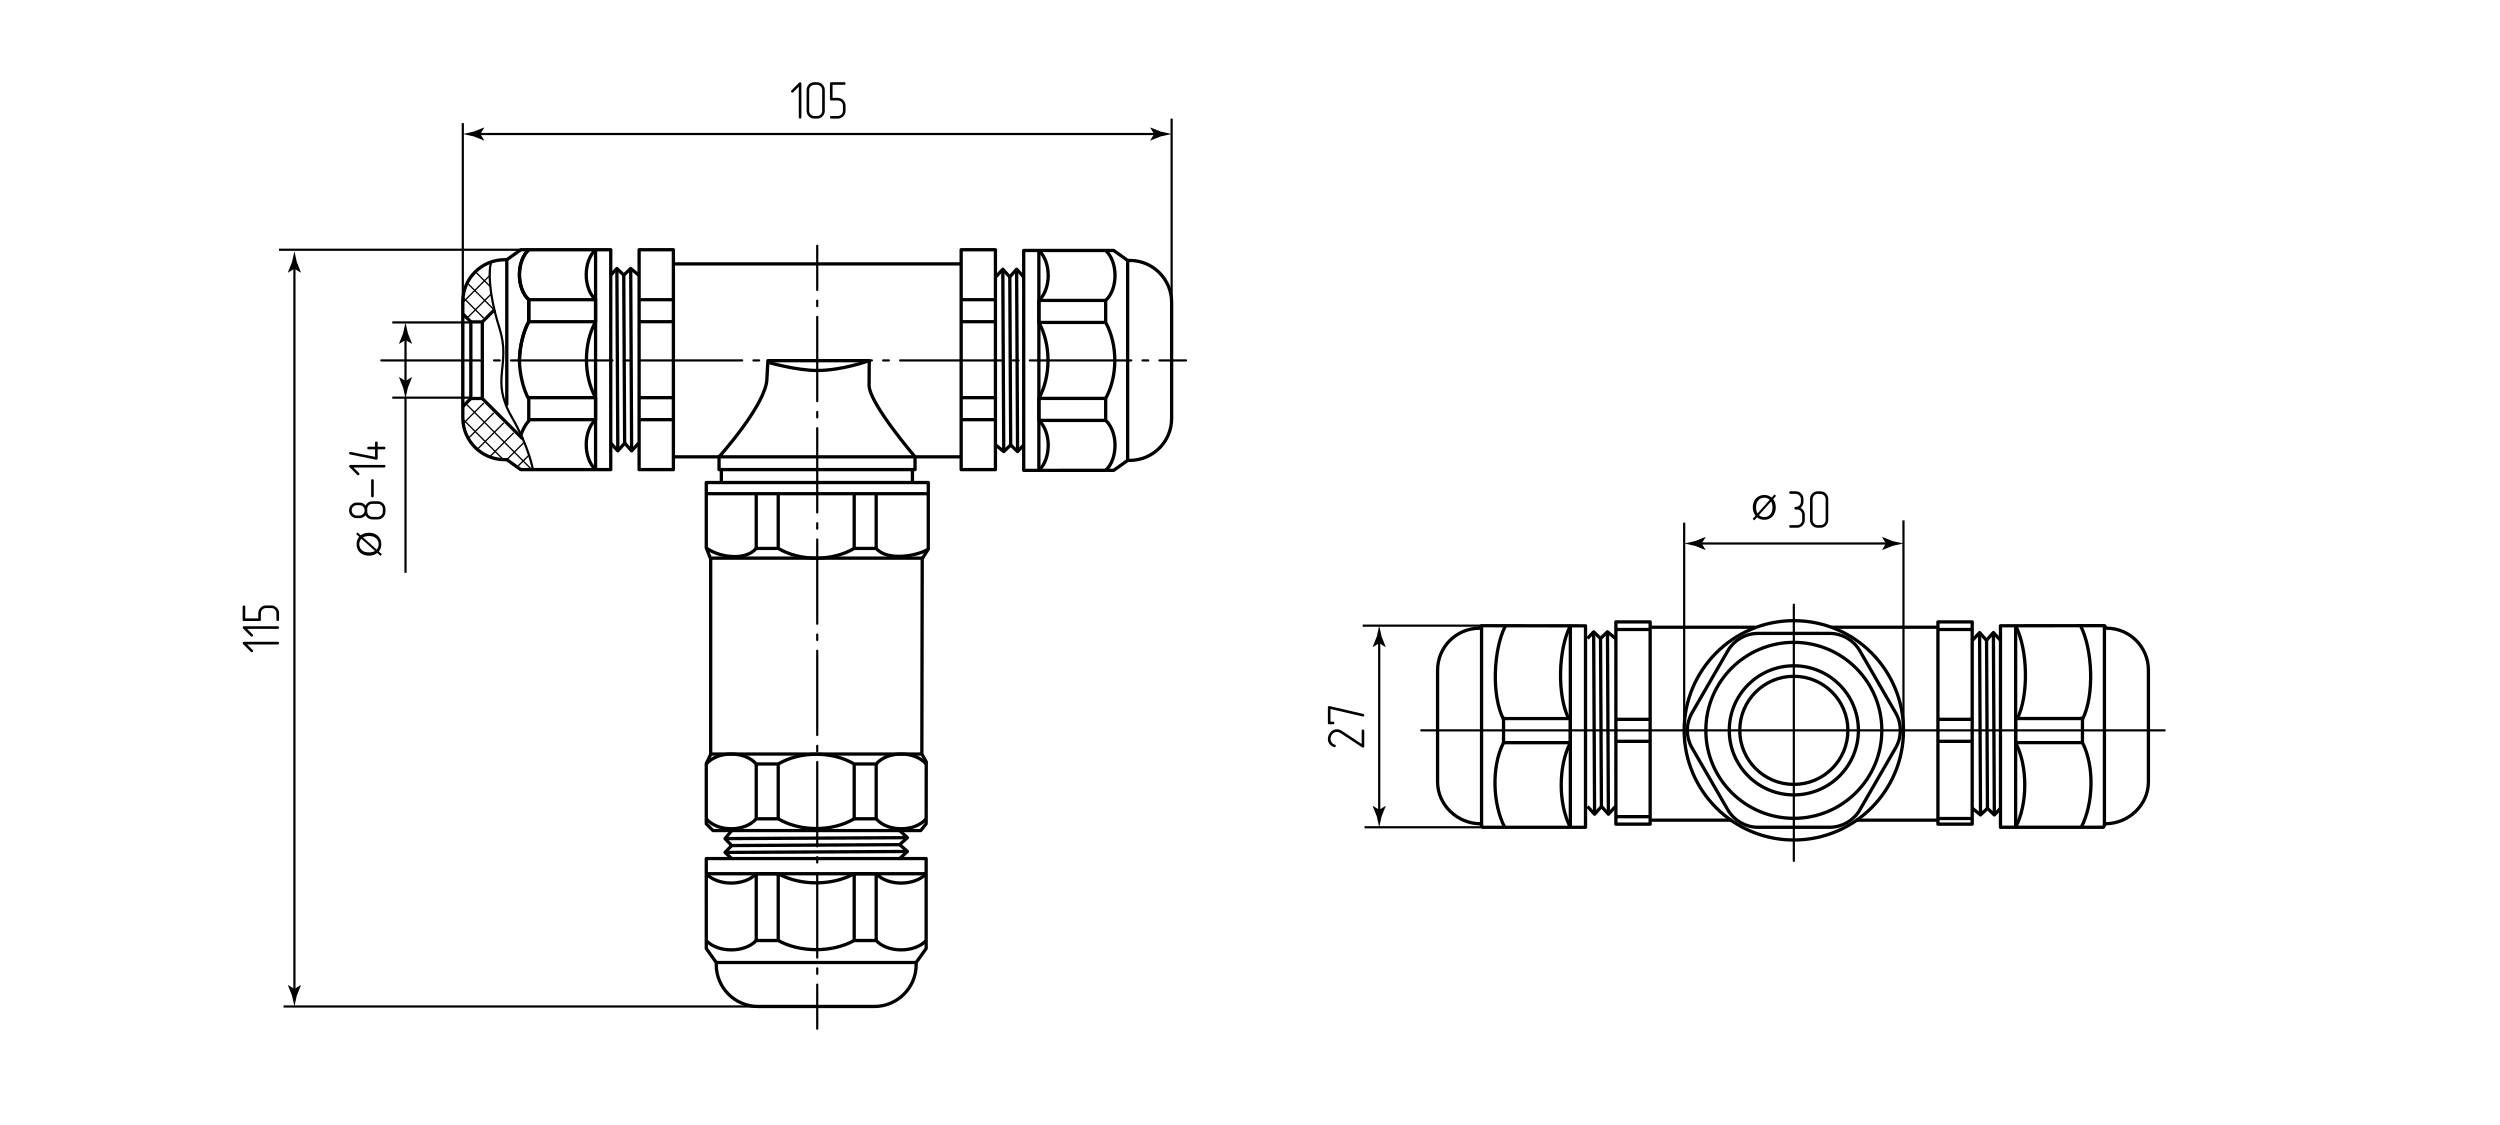 <?xml version="1.0" encoding="utf-8"?>
<!-- Generator: Adobe Illustrator 28.5.0, SVG Export Plug-In . SVG Version: 9.03 Build 54727)  -->
<svg version="1.1" id="ffc_x5F_32-33" xmlns="http://www.w3.org/2000/svg" xmlns:xlink="http://www.w3.org/1999/xlink" x="0px"
	 y="0px" viewBox="0 0 566.929 255.118" style="enable-background:new 0 0 566.929 255.118;" xml:space="preserve">
<style type="text/css">
	.st0{fill:none;stroke:#000000;stroke-width:0.5;stroke-linecap:round;stroke-linejoin:round;}
	
		.st1{fill:none;stroke:#000000;stroke-width:0.5;stroke-linecap:round;stroke-linejoin:round;stroke-dasharray:23,2.565,1.282,2.565;}
	.st2{fill:none;stroke:#000000;stroke-width:0.5;stroke-linecap:round;stroke-linejoin:round;stroke-dasharray:1.225,2.451;}
	
		.st3{fill:none;stroke:#000000;stroke-width:0.5;stroke-linecap:round;stroke-linejoin:round;stroke-dasharray:19.109,2.451,1.225,2.451;}
	.st4{fill:none;stroke:#000000;stroke-width:0.3;stroke-linejoin:round;stroke-miterlimit:10;}
	.st5{fill:none;stroke:#000000;stroke-width:0.5;stroke-miterlimit:10;}
	.st6{fill:none;stroke:#000000;stroke-width:0.75;stroke-linejoin:round;stroke-miterlimit:10;}
	.st7{fill:none;stroke:#000000;stroke-width:0.75;stroke-linecap:round;stroke-linejoin:round;stroke-miterlimit:10;}
</style>
<g id="Middles">
	<line class="st0" x1="406.788" y1="195.215" x2="406.788" y2="137.126"/>
	<line class="st0" x1="490.866" y1="165.62" x2="322.311" y2="165.62"/>
	<line class="st1" x1="86.475" y1="81.731" x2="268.951" y2="81.731"/>
	<g>
		<g>
			<line class="st0" x1="185.324" y1="233.28" x2="185.324" y2="223.28"/>
			<line class="st2" x1="185.324" y1="220.829" x2="185.324" y2="218.379"/>
			<line class="st3" x1="185.324" y1="217.154" x2="185.324" y2="66.967"/>
			<line class="st0" x1="185.324" y1="65.742" x2="185.324" y2="55.742"/>
		</g>
	</g>
</g>
<g id="Sections">
	<line class="st4" x1="114.926" y1="104.234" x2="118.761" y2="100.399"/>
	<line class="st4" x1="111.134" y1="103.51" x2="116.503" y2="98.141"/>
	<line class="st4" x1="108.423" y1="101.706" x2="114.245" y2="95.883"/>
	<line class="st4" x1="106.255" y1="99.357" x2="111.987" y2="93.625"/>
	<line class="st4" x1="105.044" y1="96.051" x2="109.729" y2="91.367"/>
	<line class="st4" x1="120.662" y1="106.564" x2="105.768" y2="91.669"/>
	<line class="st4" x1="117.267" y1="105.906" x2="119.909" y2="103.264"/>
	<line class="st4" x1="114.134" y1="104.228" x2="104.952" y2="95.047"/>
	<line class="st4" x1="105.91" y1="72.137" x2="111.379" y2="66.668"/>
	<line class="st4" x1="104.952" y1="68.579" x2="111.053" y2="62.478"/>
	<line class="st4" x1="111.204" y1="65.024" x2="107.799" y2="61.619"/>
	<line class="st4" x1="112.037" y1="70.25" x2="106.138" y2="64.35"/>
	<line class="st4" x1="109.722" y1="72.163" x2="104.996" y2="67.437"/>
</g>
<g id="Texts">
	<g>
		<g>
			<path d="M401.774,112.838l0.623-0.698l0.367,0.312l-0.653,0.735c0.213,0.317,0.356,0.594,0.43,0.831
				c0.099,0.312,0.148,0.661,0.148,1.046c0,0.557-0.113,1.053-0.338,1.488s-0.541,0.764-0.948,0.987
				c-0.407,0.223-0.839,0.334-1.297,0.334c-0.341,0-0.651-0.048-0.928-0.145c-0.213-0.074-0.461-0.216-0.746-0.427L397.811,118
				l-0.367-0.312l0.653-0.731c-0.242-0.369-0.405-0.683-0.486-0.944s-0.122-0.575-0.122-0.941c0-0.559,0.111-1.057,0.334-1.493
				s0.535-0.768,0.937-0.993c0.402-0.225,0.849-0.338,1.341-0.338c0.332,0,0.621,0.044,0.87,0.132
				C401.219,112.468,401.487,112.62,401.774,112.838z M401.329,113.339c-0.233-0.183-0.436-0.308-0.61-0.375
				c-0.175-0.067-0.379-0.1-0.614-0.1c-0.542,0-0.99,0.183-1.343,0.551c-0.354,0.367-0.531,0.916-0.531,1.646
				c0,0.287,0.027,0.542,0.082,0.764c0.04,0.166,0.122,0.37,0.249,0.612L401.329,113.339z M401.633,113.721l-2.757,3.088
				c0.19,0.156,0.366,0.265,0.527,0.327c0.21,0.082,0.438,0.122,0.683,0.122c0.539,0,0.985-0.19,1.336-0.571
				c0.351-0.381,0.527-0.915,0.527-1.603C401.949,114.569,401.844,114.115,401.633,113.721z"/>
		</g>
	</g>
	<g>
		<g>
			<path d="M81.453,121.73l-0.696-0.622l0.311-0.367l0.733,0.652c0.316-0.212,0.592-0.355,0.829-0.429
				c0.311-0.099,0.659-0.148,1.044-0.148c0.555,0,1.05,0.112,1.485,0.337s0.763,0.54,0.985,0.946
				c0.222,0.406,0.333,0.837,0.333,1.294c0,0.341-0.048,0.649-0.144,0.926c-0.074,0.212-0.216,0.46-0.426,0.744l0.696,0.622
				l-0.311,0.367l-0.729-0.652c-0.368,0.242-0.682,0.404-0.942,0.485c-0.26,0.081-0.573,0.122-0.939,0.122
				c-0.558,0-1.054-0.111-1.49-0.333s-0.766-0.534-0.991-0.935c-0.225-0.401-0.337-0.847-0.337-1.338
				c0-0.331,0.044-0.62,0.131-0.868C81.084,122.284,81.236,122.016,81.453,121.73z M81.953,122.174
				c-0.183,0.232-0.307,0.435-0.374,0.609c-0.067,0.174-0.1,0.378-0.1,0.613c0,0.541,0.183,0.987,0.55,1.34
				c0.366,0.353,0.914,0.529,1.642,0.529c0.286,0,0.541-0.027,0.763-0.081c0.165-0.039,0.369-0.122,0.611-0.248L81.953,122.174z
				 M82.334,121.871l3.08,2.751c0.155-0.19,0.264-0.365,0.326-0.526c0.081-0.21,0.122-0.437,0.122-0.681
				c0-0.538-0.19-0.982-0.57-1.333c-0.38-0.35-0.913-0.526-1.599-0.526C83.18,121.556,82.727,121.661,82.334,121.871z"/>
		</g>
	</g>
	<g>
		<g>
			<path d="M409.009,115.806c0.177,0.278,0.266,0.586,0.266,0.925v1.185c0,0.492-0.174,0.911-0.52,1.258
				c-0.355,0.338-0.774,0.508-1.258,0.508h-1.475c-0.089,0-0.159-0.028-0.212-0.084c-0.052-0.057-0.079-0.125-0.079-0.206
				s0.026-0.151,0.079-0.212c0.053-0.061,0.123-0.09,0.212-0.09h1.475c0.339,0,0.621-0.111,0.847-0.333
				c0.226-0.221,0.338-0.501,0.338-0.84v-1.185c0-0.338-0.113-0.621-0.338-0.846c-0.226-0.226-0.508-0.339-0.847-0.339h-0.29
				c-0.089,0-0.162-0.028-0.218-0.084c-0.057-0.056-0.084-0.125-0.084-0.206s0.026-0.151,0.079-0.211
				c0.052-0.061,0.127-0.091,0.224-0.091c0.338,0,0.621-0.111,0.846-0.333s0.339-0.502,0.339-0.84v-0.593
				c0-0.169-0.032-0.324-0.097-0.465c-0.065-0.141-0.151-0.266-0.26-0.375s-0.234-0.193-0.375-0.254
				c-0.142-0.061-0.292-0.091-0.454-0.091h-1.185c-0.089,0-0.159-0.028-0.212-0.084c-0.052-0.056-0.079-0.125-0.079-0.206
				s0.026-0.151,0.079-0.211c0.053-0.061,0.123-0.091,0.212-0.091h1.185c0.492,0,0.907,0.169,1.246,0.508
				c0.346,0.347,0.52,0.77,0.52,1.27v0.593c0,0.274-0.057,0.53-0.169,0.768c-0.113,0.238-0.274,0.441-0.484,0.611
				C408.602,115.312,408.832,115.528,409.009,115.806z"/>
			<path d="M414.076,119.162c-0.347,0.347-0.766,0.52-1.257,0.52h-0.593c-0.492,0-0.907-0.169-1.246-0.508
				c-0.347-0.347-0.52-0.766-0.52-1.258v-4.728c0-0.483,0.169-0.903,0.508-1.257c0.346-0.347,0.766-0.52,1.257-0.52h0.593
				c0.492,0,0.911,0.173,1.257,0.52c0.347,0.338,0.52,0.758,0.52,1.257v4.728C414.596,118.4,414.423,118.815,414.076,119.162z
				 M414.004,113.188c0-0.161-0.03-0.312-0.091-0.453s-0.145-0.266-0.254-0.375s-0.234-0.195-0.375-0.26
				c-0.141-0.064-0.296-0.097-0.465-0.097h-0.593c-0.161,0-0.312,0.03-0.453,0.091c-0.142,0.061-0.266,0.145-0.375,0.254
				s-0.193,0.234-0.254,0.375s-0.091,0.296-0.091,0.465v4.728c0,0.162,0.03,0.312,0.091,0.454s0.145,0.266,0.254,0.375
				s0.233,0.193,0.375,0.254c0.141,0.061,0.292,0.091,0.453,0.091h0.593c0.338,0,0.621-0.111,0.846-0.333
				c0.226-0.221,0.339-0.501,0.339-0.84V113.188z"/>
		</g>
	</g>
	<g>
		<g>
			<path d="M181.647,26.824c-0.057,0.048-0.125,0.072-0.205,0.072c-0.081,0-0.151-0.026-0.211-0.079
				c-0.06-0.052-0.09-0.123-0.09-0.211v-6.961l-1.255,1.267c-0.064,0.064-0.132,0.097-0.205,0.097c-0.081,0-0.151-0.03-0.211-0.09
				c-0.061-0.061-0.09-0.131-0.09-0.211c0-0.072,0.032-0.141,0.096-0.205l1.762-1.761c0.048-0.056,0.112-0.084,0.193-0.084
				c0.08,0,0.151,0.026,0.211,0.079c0.061,0.052,0.09,0.123,0.09,0.211v7.661C181.731,26.704,181.703,26.776,181.647,26.824z"/>
			<path d="M186.521,26.378c-0.346,0.346-0.764,0.519-1.255,0.519h-0.591c-0.491,0-0.905-0.169-1.243-0.507
				c-0.346-0.346-0.519-0.764-0.519-1.254v-4.717c0-0.482,0.169-0.9,0.506-1.254c0.346-0.346,0.764-0.519,1.255-0.519h0.591
				c0.491,0,0.909,0.173,1.255,0.519c0.346,0.338,0.519,0.756,0.519,1.254v4.717C187.039,25.618,186.866,26.032,186.521,26.378z
				 M186.448,20.418c0-0.161-0.03-0.312-0.091-0.452c-0.06-0.141-0.145-0.266-0.253-0.374c-0.109-0.108-0.233-0.195-0.374-0.259
				c-0.141-0.064-0.296-0.097-0.465-0.097h-0.591c-0.161,0-0.312,0.03-0.453,0.09c-0.141,0.061-0.265,0.145-0.374,0.253
				c-0.108,0.109-0.193,0.233-0.253,0.374c-0.061,0.141-0.091,0.295-0.091,0.464v4.717c0,0.161,0.03,0.312,0.091,0.452
				c0.06,0.141,0.145,0.266,0.253,0.374c0.109,0.109,0.233,0.193,0.374,0.253c0.141,0.061,0.292,0.09,0.453,0.09h0.591
				c0.338,0,0.62-0.11,0.845-0.332s0.338-0.5,0.338-0.838V20.418z"/>
			<path d="M191.225,26.378c-0.346,0.346-0.76,0.519-1.242,0.519h-1.484c-0.089,0-0.159-0.028-0.211-0.084s-0.078-0.125-0.078-0.205
				c0-0.08,0.026-0.151,0.078-0.211c0.052-0.061,0.123-0.091,0.211-0.091h1.484c0.161,0,0.312-0.03,0.452-0.09
				c0.141-0.06,0.266-0.143,0.374-0.247s0.193-0.228,0.253-0.368c0.06-0.141,0.09-0.295,0.09-0.464v-1.182
				c0-0.169-0.03-0.324-0.09-0.465c-0.061-0.141-0.145-0.263-0.253-0.368s-0.233-0.187-0.374-0.248
				c-0.141-0.06-0.292-0.09-0.452-0.09h-1.484c-0.193,0-0.29-0.101-0.29-0.302v-3.535c0-0.201,0.096-0.302,0.29-0.302h2.943
				c0.201,0,0.302,0.101,0.302,0.302c0,0.081-0.026,0.149-0.079,0.205c-0.052,0.057-0.126,0.084-0.223,0.084H188.8v2.956h1.183
				c0.482,0,0.896,0.173,1.242,0.519c0.346,0.337,0.519,0.752,0.519,1.243v1.182C191.744,25.618,191.571,26.032,191.225,26.378z"/>
		</g>
	</g>
	<g>
		<g>
			<path d="M63.203,145.634c0.048,0.057,0.072,0.125,0.072,0.205c0,0.081-0.026,0.151-0.079,0.211
				c-0.052,0.06-0.123,0.09-0.211,0.09h-6.961l1.267,1.255c0.064,0.064,0.097,0.132,0.097,0.205c0,0.081-0.03,0.151-0.09,0.211
				c-0.061,0.061-0.131,0.09-0.211,0.09c-0.072,0-0.141-0.032-0.205-0.096l-1.761-1.762c-0.056-0.048-0.084-0.112-0.084-0.193
				c0-0.08,0.026-0.151,0.079-0.211c0.052-0.061,0.123-0.09,0.211-0.09h7.661C63.082,145.55,63.154,145.578,63.203,145.634z"/>
			<path d="M63.203,142.1c0.048,0.057,0.072,0.125,0.072,0.205c0,0.081-0.026,0.151-0.079,0.211c-0.052,0.06-0.123,0.09-0.211,0.09
				h-6.961l1.267,1.255c0.064,0.064,0.097,0.132,0.097,0.205c0,0.081-0.03,0.151-0.09,0.211c-0.061,0.061-0.131,0.09-0.211,0.09
				c-0.072,0-0.141-0.032-0.205-0.096l-1.761-1.762c-0.056-0.048-0.084-0.112-0.084-0.193c0-0.08,0.026-0.151,0.079-0.211
				c0.052-0.061,0.123-0.09,0.211-0.09h7.661C63.082,142.016,63.154,142.043,63.203,142.1z"/>
			<path d="M62.757,137.817c0.346,0.346,0.519,0.76,0.519,1.242v1.484c0,0.089-0.028,0.159-0.084,0.211s-0.125,0.078-0.205,0.078
				c-0.08,0-0.151-0.026-0.211-0.078c-0.061-0.052-0.091-0.123-0.091-0.211v-1.484c0-0.161-0.03-0.312-0.09-0.452
				c-0.06-0.141-0.143-0.266-0.247-0.374s-0.228-0.193-0.368-0.253c-0.141-0.06-0.295-0.09-0.464-0.09h-1.182
				c-0.169,0-0.324,0.03-0.465,0.09c-0.141,0.061-0.263,0.145-0.368,0.253s-0.187,0.233-0.248,0.374
				c-0.06,0.141-0.09,0.292-0.09,0.452v1.484c0,0.193-0.101,0.29-0.302,0.29h-3.535c-0.201,0-0.302-0.096-0.302-0.29V137.6
				c0-0.201,0.101-0.302,0.302-0.302c0.081,0,0.149,0.026,0.205,0.079c0.057,0.052,0.084,0.126,0.084,0.223v2.642h2.956v-1.183
				c0-0.482,0.173-0.896,0.519-1.242c0.337-0.346,0.752-0.519,1.243-0.519h1.182C61.996,137.298,62.411,137.472,62.757,137.817z"/>
		</g>
	</g>
	<g>
		<g>
			<path d="M86.901,114.187c0.338,0.354,0.507,0.772,0.507,1.255v0.591c0,0.491-0.169,0.905-0.507,1.243
				c-0.346,0.346-0.764,0.519-1.254,0.519h-1.182c-0.338,0-0.646-0.084-0.923-0.253c-0.277-0.169-0.492-0.398-0.645-0.688
				c-0.169,0.201-0.372,0.36-0.609,0.477c-0.237,0.117-0.493,0.175-0.766,0.175h-0.603c-0.491,0-0.905-0.169-1.243-0.506
				c-0.346-0.346-0.519-0.764-0.519-1.255c0-0.49,0.173-0.909,0.519-1.254c0.338-0.346,0.752-0.519,1.243-0.519h0.603
				c0.273,0,0.529,0.059,0.766,0.175c0.237,0.116,0.44,0.275,0.609,0.476c0.153-0.281,0.368-0.51,0.645-0.688
				c0.278-0.177,0.585-0.265,0.923-0.265h1.182C86.137,113.668,86.555,113.841,86.901,114.187z M80.918,114.561
				c-0.161,0-0.312,0.03-0.453,0.09c-0.141,0.061-0.265,0.143-0.374,0.248c-0.108,0.104-0.193,0.227-0.253,0.368
				c-0.06,0.141-0.09,0.296-0.09,0.464c0,0.161,0.03,0.312,0.09,0.453c0.061,0.141,0.145,0.266,0.253,0.374
				c0.109,0.108,0.233,0.195,0.374,0.259c0.141,0.064,0.292,0.097,0.453,0.097h0.603c0.169,0,0.324-0.03,0.464-0.091
				c0.141-0.06,0.264-0.145,0.368-0.253c0.104-0.109,0.187-0.233,0.247-0.374c0.061-0.141,0.091-0.292,0.091-0.453
				c0-0.338-0.111-0.619-0.332-0.844s-0.5-0.338-0.838-0.338H80.918z M84.465,114.259c-0.338,0-0.62,0.113-0.845,0.338
				s-0.338,0.507-0.338,0.845v0.591c0,0.161,0.03,0.312,0.091,0.453c0.06,0.141,0.145,0.265,0.253,0.374
				c0.109,0.108,0.233,0.193,0.374,0.253c0.141,0.061,0.296,0.091,0.465,0.091h1.182c0.161,0,0.312-0.03,0.452-0.091
				c0.141-0.06,0.266-0.145,0.374-0.253c0.109-0.109,0.193-0.233,0.253-0.374c0.061-0.141,0.09-0.292,0.09-0.453v-0.591
				c0-0.338-0.11-0.62-0.332-0.845s-0.5-0.338-0.838-0.338H84.465z"/>
			<path d="M84.754,112.498c0,0.089-0.028,0.161-0.084,0.217c-0.057,0.057-0.125,0.084-0.205,0.084
				c-0.081,0-0.151-0.026-0.211-0.079c-0.06-0.052-0.09-0.126-0.09-0.223v-3.535c0-0.193,0.101-0.29,0.302-0.29
				c0.08,0,0.148,0.024,0.205,0.073c0.056,0.048,0.084,0.121,0.084,0.217V112.498z"/>
			<path d="M87.336,105.513c0.048,0.057,0.072,0.125,0.072,0.205c0,0.081-0.026,0.151-0.079,0.211
				c-0.052,0.06-0.123,0.09-0.211,0.09h-6.961l1.267,1.255c0.064,0.064,0.097,0.132,0.097,0.205c0,0.081-0.03,0.151-0.09,0.211
				c-0.061,0.061-0.131,0.09-0.211,0.09c-0.072,0-0.141-0.032-0.205-0.096l-1.761-1.762c-0.056-0.048-0.084-0.112-0.084-0.193
				c0-0.08,0.026-0.151,0.079-0.211c0.052-0.061,0.123-0.09,0.211-0.09h7.661C87.215,105.429,87.287,105.457,87.336,105.513z"/>
			<path d="M85.055,100.411c0-0.193,0.097-0.29,0.29-0.29c0.081,0,0.151,0.026,0.211,0.078c0.061,0.053,0.091,0.123,0.091,0.211
				v0.893h1.472c0.097,0,0.169,0.028,0.217,0.084s0.072,0.125,0.072,0.205s-0.026,0.151-0.079,0.211
				c-0.052,0.061-0.123,0.091-0.211,0.091h-1.472v2.062c0,0.081-0.028,0.149-0.084,0.205c-0.056,0.057-0.125,0.084-0.205,0.084
				h-0.072l-5.887-1.182c-0.161-0.04-0.242-0.133-0.242-0.277c0-0.081,0.028-0.151,0.084-0.211c0.057-0.06,0.125-0.09,0.205-0.09
				h0.073l5.537,1.11v-1.701h-1.484c-0.193,0-0.29-0.101-0.29-0.302c0-0.072,0.024-0.139,0.072-0.199
				c0.048-0.06,0.121-0.09,0.217-0.09h1.484V100.411z"/>
		</g>
	</g>
	<g>
		<g>
			<path d="M309.377,169.254c0,0.081-0.032,0.149-0.097,0.205c-0.064,0.057-0.137,0.084-0.217,0.084
				c-0.064,0-0.113-0.016-0.145-0.048l-4.898-3.233c-0.273-0.185-0.563-0.277-0.869-0.277c-0.394,0-0.728,0.161-1.001,0.482
				c-0.282,0.322-0.422,0.684-0.422,1.086c0,0.29,0.077,0.547,0.229,0.772c0.169,0.241,0.426,0.426,0.772,0.555
				c0.065,0.017,0.113,0.048,0.145,0.097s0.048,0.101,0.048,0.157c0,0.089-0.026,0.163-0.079,0.223
				c-0.052,0.061-0.123,0.091-0.211,0.091c-0.024,0-0.061-0.008-0.109-0.024c-0.482-0.169-0.84-0.426-1.073-0.772
				c-0.217-0.297-0.326-0.655-0.326-1.074c0-0.555,0.193-1.058,0.579-1.508c0.395-0.466,0.877-0.7,1.448-0.7
				c0.201,0,0.398,0.032,0.591,0.096c0.193,0.064,0.394,0.165,0.603,0.302l4.439,2.932v-2.968c0-0.201,0.101-0.302,0.302-0.302
				c0.072,0,0.139,0.026,0.199,0.079c0.06,0.052,0.09,0.126,0.09,0.223V169.254z"/>
			<path d="M309.148,161.895c0.153,0.04,0.229,0.137,0.229,0.289c0,0.201-0.092,0.302-0.277,0.302c-0.032,0-0.061-0.004-0.084-0.012
				l-7.299-1.689v2.872h0.591c0.193,0,0.29,0.101,0.29,0.301c0,0.081-0.026,0.149-0.079,0.205c-0.052,0.057-0.123,0.084-0.211,0.084
				h-0.881c-0.201,0-0.302-0.096-0.302-0.29v-3.546c0-0.088,0.026-0.161,0.079-0.217s0.119-0.084,0.199-0.084
				c0.032,0,0.06,0.004,0.084,0.012L309.148,161.895z"/>
		</g>
	</g>
</g>
<g id="BreakLine">
	<path class="st5" d="M111.634,59.319c-0.56-0.3-1.496,5.243,1.624,15.063c2.742,8.63-2.205,11.507,2.816,20.229
		c3.97,6.897,4.772,11.884,4.772,11.884"/>
</g>
<g id="Pointers">
	<g>
		<g>
			<line class="st5" x1="385.185" y1="123.247" x2="428.392" y2="123.247"/>
			<g>
				<path d="M385.903,123.247l0.877-1.441l-0.049-0.033l-2.35,0.933c-0.819,0.18-1.637,0.36-2.456,0.54
					c0.819,0.18,1.637,0.36,2.456,0.54l2.35,0.933l0.049-0.025L385.903,123.247z"/>
			</g>
			<g>
				<path d="M427.674,123.247l-0.877-1.441l0.049-0.033l2.35,0.933c0.819,0.18,1.637,0.36,2.456,0.54
					c-0.819,0.18-1.637,0.36-2.456,0.54l-2.35,0.933l-0.049-0.025L427.674,123.247z"/>
			</g>
		</g>
	</g>
	<g>
		<g>
			<line class="st5" x1="108.213" y1="30.391" x2="262.432" y2="30.391"/>
			<g>
				<path d="M108.931,30.391l0.877-1.441l-0.049-0.033l-2.35,0.933c-0.819,0.18-1.637,0.36-2.456,0.54
					c0.819,0.18,1.637,0.36,2.456,0.54l2.35,0.933l0.049-0.025L108.931,30.391z"/>
			</g>
			<g>
				<path d="M261.714,30.391l-0.877-1.441l0.049-0.033l2.35,0.933c0.819,0.18,1.638,0.36,2.456,0.54
					c-0.819,0.18-1.637,0.36-2.456,0.54l-2.35,0.933l-0.049-0.025L261.714,30.391z"/>
			</g>
		</g>
	</g>
	<g>
		<g>
			<line class="st5" x1="66.766" y1="224.981" x2="66.766" y2="60.22"/>
			<g>
				<path d="M66.766,224.263l-1.441-0.877l-0.033,0.049l0.933,2.35c0.18,0.819,0.36,1.637,0.54,2.456
					c0.18-0.819,0.36-1.637,0.54-2.456l0.933-2.35l-0.025-0.049L66.766,224.263z"/>
			</g>
			<g>
				<path d="M66.766,60.938l-1.441,0.877l-0.033-0.049l0.933-2.35c0.18-0.819,0.36-1.637,0.54-2.456
					c0.18,0.819,0.36,1.637,0.54,2.456l0.933,2.35l-0.025,0.049L66.766,60.938z"/>
			</g>
		</g>
	</g>
	<g>
		<g>
			<line class="st5" x1="91.958" y1="87.107" x2="91.959" y2="76.38"/>
			<g>
				<path d="M91.958,86.389l-1.441-0.877l-0.033,0.049l0.933,2.35c0.18,0.819,0.36,1.637,0.54,2.456
					c0.18-0.819,0.36-1.637,0.54-2.456l0.933-2.35l-0.025-0.049L91.958,86.389z"/>
			</g>
			<g>
				<path d="M91.958,77.098l-1.441,0.877l-0.033-0.049l0.933-2.35c0.18-0.819,0.36-1.637,0.54-2.456
					c0.18,0.819,0.36,1.637,0.54,2.456l0.933,2.35l-0.025,0.049L91.958,77.098z"/>
			</g>
		</g>
	</g>
	<g>
		<g>
			<line class="st5" x1="312.765" y1="184.351" x2="312.765" y2="145.141"/>
			<g>
				<path d="M312.765,183.633l-1.441-0.877l-0.033,0.049l0.933,2.35c0.18,0.819,0.36,1.637,0.54,2.456
					c0.18-0.819,0.36-1.637,0.54-2.456l0.933-2.35l-0.025-0.049L312.765,183.633z"/>
			</g>
			<g>
				<path d="M312.765,145.859l-1.441,0.877l-0.033-0.049l0.933-2.35c0.18-0.819,0.36-1.637,0.54-2.456
					c0.18,0.819,0.36,1.637,0.54,2.456l0.933,2.35l-0.025,0.049L312.765,145.859z"/>
			</g>
		</g>
	</g>
</g>
<g id="Сallout">
	<line class="st5" x1="381.924" y1="118.525" x2="381.924" y2="165.62"/>
	<line class="st5" x1="431.653" y1="118" x2="431.653" y2="165.62"/>
	<line class="st5" x1="309.438" y1="187.601" x2="335.977" y2="187.601"/>
	<line class="st5" x1="309.021" y1="141.88" x2="335.977" y2="141.88"/>
	<line class="st5" x1="265.693" y1="90.254" x2="265.693" y2="26.895"/>
	<line class="st5" x1="104.952" y1="91.308" x2="104.952" y2="27.932"/>
	<line class="st5" x1="118.093" y1="56.634" x2="63.271" y2="56.634"/>
	<line class="st5" x1="106.772" y1="73.119" x2="88.959" y2="73.119"/>
	<line class="st5" x1="106.772" y1="90.177" x2="88.959" y2="90.177"/>
	<line class="st5" x1="91.958" y1="90.21" x2="91.958" y2="129.897"/>
	<line class="st5" x1="171.492" y1="228.242" x2="64.307" y2="228.242"/>
</g>
<g id="BaseContour">
	<path class="st6" d="M406.791,140.75c13.735,0,24.868,11.136,24.868,24.871c0,13.735-11.134,24.868-24.868,24.868
		c-13.735,0-24.871-11.134-24.871-24.868C381.92,151.886,393.057,140.75,406.791,140.75z"/>
	<path class="st6" d="M411.751,174.209"/>
	<path class="st6" d="M406.791,150.981c8.084,0,14.639,6.552,14.639,14.639c0,8.084-6.554,14.639-14.639,14.639
		c-8.087,0-14.641-6.554-14.641-14.639C392.15,157.533,398.704,150.981,406.791,150.981z"/>
	<path class="st6" d="M398.672,187.601h16.234c2.831,0,5.447-1.512,6.861-3.963l8.116-14.057c1.417-2.451,1.417-5.472,0-7.923
		l-8.116-14.057c-1.414-2.451-4.03-3.963-6.861-3.963h-16.234c-2.828,0-5.444,1.512-6.861,3.963l-8.116,14.057
		c-1.414,2.451-1.414,5.472,0,7.923l8.116,14.057C393.228,186.089,395.844,187.601,398.672,187.601z"/>
	<path class="st6" d="M406.791,153.362c6.77,0,12.258,5.486,12.258,12.258c0,6.77-5.488,12.258-12.258,12.258
		c-6.772,0-12.26-5.488-12.26-12.258C394.531,158.848,400.019,153.362,406.791,153.362z"/>
	<path class="st6" d="M406.792,145.667c11.019,0,19.952,8.93,19.952,19.952c0,11.019-8.933,19.952-19.952,19.952
		c-11.023,0-19.956-8.933-19.956-19.952C386.836,154.597,395.769,145.667,406.792,145.667z"/>
	<line class="st6" x1="227.41" y1="61.057" x2="227.622" y2="102.296"/>
	<line class="st6" x1="228.993" y1="62.673" x2="229.195" y2="100.908"/>
	<line class="st6" x1="230.541" y1="61.057" x2="230.753" y2="102.296"/>
	<polyline class="st6" points="232.147,62.808 230.541,61.057 228.975,62.808 227.41,61.057 225.802,62.808 	"/>
	<polyline class="st6" points="232.147,100.908 230.753,102.405 229.195,100.908 227.622,102.405 225.802,100.908 	"/>
	<path class="st6" d="M232.147,106.662V56.801h20.405l3.167,2.261h0.483c5.241,0,9.491,4.259,9.491,9.5v26.34
		c0,5.241-4.25,9.5-9.491,9.5h-0.483l-3.167,2.261H232.147z"/>
	<line class="st6" x1="255.719" y1="104.401" x2="255.719" y2="59.062"/>
	<line class="st6" x1="235.586" y1="106.665" x2="235.586" y2="56.797"/>
	<path class="st6" d="M250.736,56.797c2.825,2.594,2.825,8.741,0,11.334v4.987c2.76,4.998,2.76,12.229,0,17.227v4.987
		c2.825,2.592,2.825,8.741,0,11.332"/>
	<path class="st6" d="M235.586,56.797c2.825,2.594,2.825,8.741,0,11.334v4.987c2.76,4.998,2.76,12.229,0,17.227v4.987
		c2.825,2.592,2.825,8.741,0,11.332"/>
	<line class="st6" x1="250.736" y1="95.333" x2="235.586" y2="95.333"/>
	<line class="st6" x1="250.736" y1="90.346" x2="235.852" y2="90.346"/>
	<line class="st6" x1="250.736" y1="73.119" x2="235.586" y2="73.119"/>
	<line class="st6" x1="250.736" y1="68.132" x2="235.586" y2="68.132"/>
	<line class="st6" x1="143.235" y1="102.239" x2="143.024" y2="61"/>
	<line class="st6" x1="141.652" y1="100.623" x2="141.45" y2="62.388"/>
	<line class="st6" x1="140.104" y1="102.239" x2="139.892" y2="61"/>
	<polyline class="st6" points="138.498,100.488 140.104,102.239 141.67,100.488 143.235,102.239 144.843,100.488 	"/>
	<polyline class="st6" points="138.498,62.388 139.892,60.89 141.45,62.388 143.024,60.89 144.843,62.388 	"/>
	<line class="st6" x1="144.924" y1="67.963" x2="152.705" y2="67.963"/>
	<line class="st6" x1="144.924" y1="72.95" x2="152.521" y2="72.95"/>
	<line class="st6" x1="144.924" y1="90.177" x2="152.705" y2="90.177"/>
	<line class="st6" x1="144.924" y1="95.164" x2="152.705" y2="95.164"/>
	<path class="st6" d="M138.498,56.634v49.861h-20.405l-3.167-2.261h-0.483c-5.241,0-9.491-4.259-9.491-9.5v-26.34
		c0-5.241,4.25-9.5,9.491-9.5h0.483l3.167-2.261H138.498z"/>
	<line class="st7" x1="114.926" y1="58.895" x2="114.926" y2="91.686"/>
	<line class="st6" x1="135.059" y1="56.631" x2="135.059" y2="106.498"/>
	<path class="st6" d="M117.79,81.731c0.056-2.927,0.797-6.388,2.119-8.781v-4.987c-2.825-2.592-2.825-8.741,0-11.332"/>
	<path class="st6" d="M135.059,106.498c-2.825-2.594-2.825-8.741,0-11.334v-4.987c-2.76-4.998-2.76-12.229,0-17.227v-4.987
		c-2.825-2.592-2.825-8.741,0-11.332"/>
	<line class="st6" x1="119.909" y1="67.963" x2="135.059" y2="67.963"/>
	<line class="st6" x1="119.909" y1="72.95" x2="134.794" y2="72.95"/>
	<line class="st6" x1="119.732" y1="90.177" x2="135.059" y2="90.177"/>
	<line class="st6" x1="119.909" y1="95.164" x2="135.059" y2="95.164"/>
	<path class="st6" d="M157.848,93.688"/>
	<path class="st6" d="M157.848,102.738"/>
	<polygon class="st6" points="152.705,56.634 144.933,56.634 144.933,59.842 144.933,103.932 144.933,106.495 152.705,106.495 	"/>
	<line class="st6" x1="217.955" y1="67.963" x2="225.736" y2="67.963"/>
	<line class="st6" x1="217.955" y1="72.95" x2="225.552" y2="72.95"/>
	<line class="st6" x1="217.955" y1="90.177" x2="225.736" y2="90.177"/>
	<line class="st6" x1="217.955" y1="95.164" x2="225.736" y2="95.164"/>
	<polygon class="st6" points="225.736,56.634 217.964,56.634 217.964,59.842 217.964,103.932 217.964,106.495 225.736,106.495 	"/>
	<line class="st6" x1="205.768" y1="189.959" x2="164.529" y2="190.171"/>
	<line class="st6" x1="204.152" y1="191.543" x2="165.917" y2="191.745"/>
	<line class="st6" x1="205.768" y1="193.09" x2="164.529" y2="193.302"/>
	<polyline class="st6" points="204.017,194.697 205.768,193.09 204.017,191.524 205.768,189.959 204.017,188.351 	"/>
	<polyline class="st6" points="165.917,194.697 164.42,193.302 165.917,191.745 164.42,190.171 165.917,188.351 	"/>
	<line class="st6" x1="171.492" y1="185.683" x2="171.492" y2="173.248"/>
	<line class="st6" x1="176.479" y1="185.683" x2="176.479" y2="173.432"/>
	<line class="st6" x1="193.706" y1="185.683" x2="193.706" y2="173.248"/>
	<line class="st6" x1="198.693" y1="185.683" x2="198.693" y2="173.248"/>
	<line class="st6" x1="171.492" y1="124.392" x2="171.492" y2="111.957"/>
	<line class="st6" x1="176.479" y1="124.392" x2="176.479" y2="112.14"/>
	<line class="st6" x1="193.706" y1="124.392" x2="193.706" y2="111.957"/>
	<line class="st6" x1="198.693" y1="124.392" x2="198.693" y2="111.957"/>
	<path class="st6" d="M210.028,185.683c-2.594,3.01-8.741,3.01-11.334,0h-4.987c-4.998,2.941-12.229,2.941-17.227,0h-4.987
		c-2.592,3.01-8.741,3.01-11.332,0"/>
	<path class="st6" d="M160.16,173.248c2.594-3.01,8.741-3.01,11.334,0h4.987c4.998-2.941,12.229-2.941,17.227,0h4.987
		c2.592-3.01,8.741-3.01,11.332,0"/>
	<path class="st6" d="M210.507,124.528c-2.331,1.497-9.221,2.849-11.814-0.161h-4.987c-4.998,2.941-12.229,2.941-17.227,0h-4.987
		c-2.592,3.01-8.726,1.909-11.329-0.128"/>
	<path class="st6" d="M160.163,194.697h49.861v20.405l-2.261,3.167v0.483c0,5.241-4.259,9.491-9.5,9.491h-26.34
		c-5.241,0-9.5-4.25-9.5-9.491v-0.483l-2.261-3.167V194.697z"/>
	<line class="st6" x1="162.424" y1="218.268" x2="207.764" y2="218.268"/>
	<line class="st6" x1="160.16" y1="198.136" x2="210.028" y2="198.136"/>
	<path class="st6" d="M210.028,213.285c-2.594,2.825-8.741,2.825-11.334,0h-4.987c-4.998,2.76-12.229,2.76-17.227,0h-4.987
		c-2.592,2.825-8.741,2.825-11.332,0"/>
	<path class="st6" d="M210.028,198.136c-2.594,2.825-8.741,2.825-11.334,0h-4.987c-4.998,2.76-12.229,2.76-17.227,0h-4.987
		c-2.592,2.825-8.741,2.825-11.332,0"/>
	<line class="st6" x1="171.492" y1="213.285" x2="171.492" y2="198.136"/>
	<line class="st6" x1="176.479" y1="213.285" x2="176.479" y2="198.401"/>
	<line class="st6" x1="193.706" y1="213.285" x2="193.706" y2="198.136"/>
	<line class="st6" x1="198.693" y1="213.285" x2="198.693" y2="198.136"/>
	<line class="st6" x1="210.507" y1="111.957" x2="160.156" y2="111.957"/>
	<polygon class="st6" points="210.507,109.424 210.507,124.528 209.134,126.683 209.049,170.99 210.047,172.767 210.024,186.812 
		208.795,188.35 161.692,188.35 160.163,186.812 160.163,173.17 161.163,171.068 161.163,126.757 160.163,124.239 160.163,109.424 
		160.156,109.424 	"/>
	<line class="st6" x1="217.955" y1="103.595" x2="152.97" y2="103.595"/>
	<line class="st6" x1="152.97" y1="59.843" x2="217.955" y2="59.843"/>
	<polyline class="st6" points="104.952,71.178 106.772,72.999 106.772,90.368 104.857,92.284 	"/>
	<polyline class="st6" points="106.772,90.368 109.373,90.368 118.362,99.357 118.229,99.224 	"/>
	<polyline class="st6" points="106.772,72.999 109.373,72.999 112.187,70.184 	"/>
	<line class="st6" x1="109.373" y1="72.999" x2="109.373" y2="90.177"/>
	<path class="st6" d="M117.79,81.731c0.056-2.927,0.797-6.388,2.119-8.781v-4.987c-2.825-2.592-2.825-8.741,0-11.332"/>
	<path class="st6" d="M117.79,81.731c0.056,2.927,0.797,6.388,2.119,8.781v4.987c-0.771,0.708-1.502,2.229-1.852,3.322"/>
	<line class="st6" x1="448.914" y1="143.452" x2="449.125" y2="184.691"/>
	<line class="st6" x1="450.497" y1="145.068" x2="450.699" y2="183.303"/>
	<line class="st6" x1="452.045" y1="143.452" x2="452.256" y2="184.691"/>
	<polyline class="st6" points="453.651,145.203 452.045,143.452 450.478,145.203 448.914,143.452 447.306,145.203 	"/>
	<polyline class="st6" points="453.651,183.303 452.256,184.801 450.699,183.303 449.125,184.801 447.306,183.303 	"/>
	<path class="st6" d="M453.651,187.601v-45.692l23.572-0.029l0.483,0.576c5.241,0,9.491,4.259,9.491,9.5v25.34
		c0,5.241-4.492,9.5-9.733,9.5l-0.483,0.804H453.651z"/>
	<line class="st6" x1="477.223" y1="187.199" x2="477.223" y2="141.88"/>
	<line class="st6" x1="457.09" y1="187.601" x2="457.09" y2="141.905"/>
	<path class="st6" d="M472.24,162.517v5.889c2.76,5.336,2.493,13.86-0.266,19.195"/>
	<path class="st6" d="M471.807,141.905c2.76,5.336,3.192,15.88,0.433,21.216"/>
	<path class="st6" d="M457.09,141.905c2.76,5.336,3.055,15.88,0.295,21.216"/>
	<path class="st6" d="M457.09,162.517v5.889c2.76,5.336,2.76,13.86,0,19.195"/>
	<line class="st6" x1="472.24" y1="168.406" x2="457.09" y2="168.406"/>
	<line class="st6" x1="472.24" y1="162.941" x2="457.09" y2="162.941"/>
	<path class="st6" d="M359.549,187.612v-45.692l-23.572-0.029l-0.483,0.576c-5.241,0-9.491,4.259-9.491,9.5v25.34
		c0,5.241,4.492,9.5,9.733,9.5l0.483,0.804H359.549z"/>
	<line class="st6" x1="335.977" y1="187.21" x2="335.977" y2="141.892"/>
	<line class="st6" x1="356.11" y1="187.612" x2="356.11" y2="141.916"/>
	<path class="st6" d="M340.96,162.528v5.889c-2.76,5.336-2.493,13.859,0.266,19.195"/>
	<path class="st6" d="M341.393,141.916c-2.76,5.336-3.192,15.88-0.433,21.216"/>
	<path class="st6" d="M356.11,141.916c-2.76,5.336-3.055,15.88-0.295,21.216"/>
	<path class="st6" d="M356.11,162.528v5.889c-2.76,5.336-2.76,13.859,0,19.195"/>
	<line class="st6" x1="340.96" y1="168.417" x2="356.11" y2="168.417"/>
	<line class="st6" x1="340.96" y1="162.952" x2="356.11" y2="162.952"/>
	<line class="st6" x1="364.738" y1="184.634" x2="364.527" y2="143.395"/>
	<line class="st6" x1="363.155" y1="183.018" x2="362.953" y2="144.783"/>
	<line class="st6" x1="361.607" y1="184.634" x2="361.396" y2="143.395"/>
	<polyline class="st6" points="360.001,182.883 361.607,184.634 363.174,182.883 364.738,184.634 366.346,182.883 	"/>
	<polyline class="st6" points="360.001,144.783 361.396,143.285 362.953,144.783 364.527,143.285 366.346,144.783 	"/>
	<line class="st6" x1="366.428" y1="163.126" x2="374.208" y2="163.126"/>
	<line class="st6" x1="366.428" y1="142.75" x2="374.208" y2="142.75"/>
	<line class="st6" x1="366.428" y1="168.113" x2="374.024" y2="168.113"/>
	<line class="st6" x1="366.428" y1="185.199" x2="374.208" y2="185.199"/>
	<polygon class="st6" points="374.208,141.029 366.437,141.029 366.437,142.237 366.437,186.327 366.437,186.89 374.208,186.89 	"/>
	<line class="st6" x1="439.458" y1="142.75" x2="447.239" y2="142.75"/>
	<line class="st6" x1="439.458" y1="185.612" x2="447.055" y2="185.612"/>
	<line class="st6" x1="439.458" y1="163.126" x2="447.239" y2="163.126"/>
	<line class="st6" x1="439.458" y1="168.113" x2="447.239" y2="168.113"/>
	<polygon class="st6" points="447.239,141.029 439.467,141.029 439.467,142.237 439.467,186.327 439.467,186.89 447.239,186.89 	"/>
	<line class="st6" x1="392.524" y1="185.99" x2="374.473" y2="185.99"/>
	<line class="st6" x1="439.458" y1="185.99" x2="421.059" y2="185.99"/>
	<line class="st6" x1="415.284" y1="142.238" x2="439.458" y2="142.238"/>
	<line class="st6" x1="374.473" y1="142.238" x2="398.047" y2="142.238"/>
	<line class="st6" x1="161.163" y1="126.572" x2="209.134" y2="126.572"/>
	<line class="st6" x1="161.163" y1="170.99" x2="209.164" y2="170.99"/>
	<path class="st6" d="M174.136,81.791c0,0-0.111,1.893-0.222,4.098c-0.111,5.761-10.852,17.706-10.852,17.706v2.9h44.444v-2.9
		c0,0-10.421-12.151-10.421-16.239c0-4.089,0.051-5.565,0.051-5.565H174.136z"/>
	<line class="st6" x1="163.581" y1="106.495" x2="163.581" y2="109.424"/>
	<line class="st6" x1="206.914" y1="106.495" x2="206.914" y2="109.424"/>
	<path class="st6" d="M174.47,82.239c0,0,6.221,1.778,10.814,1.778c5.741,0,11.69-2.198,11.69-2.198"/>
</g>
</svg>